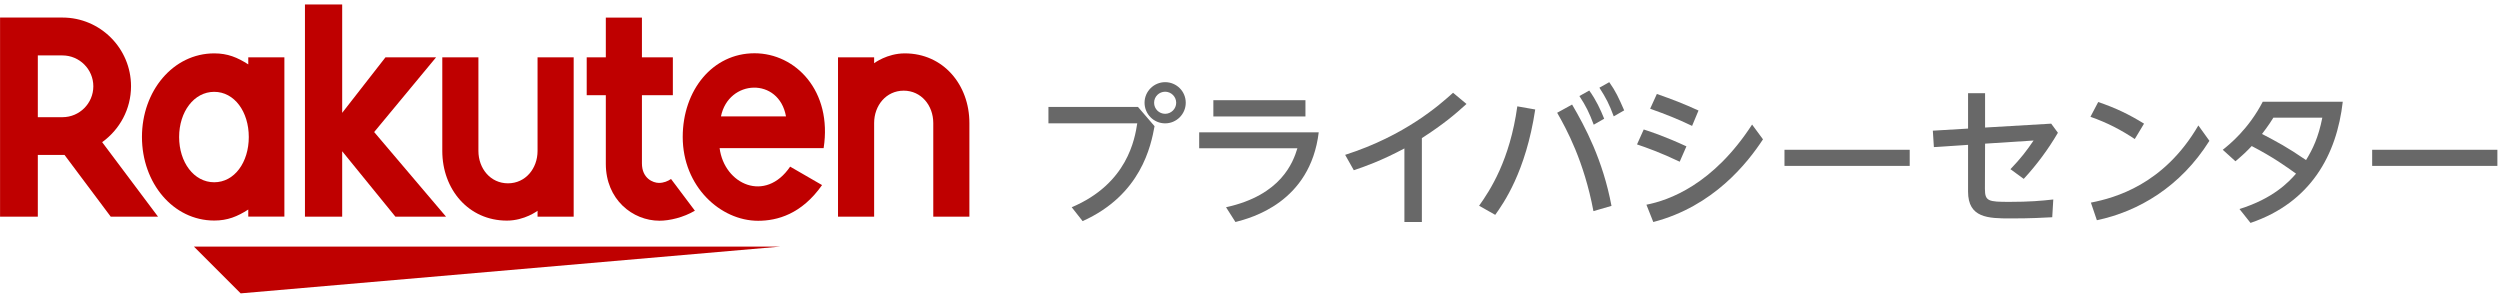 <svg width="268" height="32" viewBox="0 0 268 32" fill="none" xmlns="http://www.w3.org/2000/svg">
<path d="M83.657 26.435H20.788L25.799 31.448L83.657 26.435Z" fill="#BF0000"/>
<path d="M26.614 6.143V6.902C25.449 6.155 24.402 5.722 22.968 5.722C18.563 5.722 15.218 9.744 15.218 14.682C15.218 19.627 18.563 23.642 22.968 23.642C24.402 23.642 25.449 23.209 26.614 22.463V23.222H30.486V6.143H26.614ZM22.962 19.539C20.788 19.539 19.202 17.399 19.202 14.689C19.202 11.984 20.794 9.845 22.962 9.845C25.135 9.845 26.67 11.984 26.67 14.689C26.67 17.393 25.142 19.539 22.962 19.539Z" fill="#BF0000"/>
<path d="M57.626 6.143V16.182C57.626 18.064 56.335 19.652 54.456 19.652C52.576 19.652 51.286 18.064 51.286 16.182V6.143H47.414V16.182C47.414 20.298 50.227 23.649 54.337 23.649C56.241 23.649 57.626 22.595 57.626 22.595V23.228H61.498V6.143H57.626Z" fill="#BF0000"/>
<path d="M93.707 23.228V13.189C93.707 11.307 94.997 9.719 96.877 9.719C98.756 9.719 100.047 11.307 100.047 13.189V23.228H103.919V13.189C103.919 9.073 101.106 5.722 96.996 5.722C95.091 5.722 93.707 6.777 93.707 6.777V6.143H89.835V23.228H93.707Z" fill="#BF0000"/>
<path d="M4.054 23.228V16.609H6.917L11.872 23.228H16.941L10.951 15.241C12.818 13.898 14.046 11.714 14.046 9.242C14.046 5.183 10.751 1.882 6.697 1.882H0.006V23.228H4.054ZM4.054 5.942H6.697C8.514 5.942 10.005 7.423 10.005 9.249C10.005 11.081 8.521 12.562 6.697 12.562H4.054V5.942Z" fill="#BF0000"/>
<path d="M71.935 19.188C71.585 19.426 71.146 19.608 70.639 19.608C70.006 19.608 68.815 19.125 68.815 17.512V10.202H72.13V6.149H68.815V1.889H64.944V6.149H62.895V10.202H64.944V17.569C64.944 21.384 67.813 23.661 70.701 23.661C71.779 23.661 73.27 23.31 74.492 22.588L71.935 19.188Z" fill="#BF0000"/>
<path d="M40.109 14.155L46.75 6.143H41.324L36.682 12.097V0.477H32.691V23.228H36.682V16.213L42.389 23.228H47.815L40.109 14.155Z" fill="#BF0000"/>
<path d="M80.882 5.71C76.402 5.71 73.188 9.656 73.188 14.689C73.188 19.978 77.223 23.668 81.27 23.668C83.313 23.668 85.932 22.965 88.124 19.84L84.704 17.864C82.06 21.766 77.649 19.784 77.142 15.881H88.293C89.246 9.744 85.286 5.71 80.882 5.71ZM84.259 12.48H77.286C78.1 8.483 83.507 8.251 84.259 12.48Z" fill="#BF0000"/>
<path d="M112.392 11.464V13.224H121.912C121.656 14.872 120.872 19.688 114.888 22.216L116.056 23.704C122.328 20.888 123.384 15.624 123.768 13.528L121.992 11.464H112.392ZM124.904 8.808C123.704 8.808 122.696 9.784 122.696 11.016C122.696 12.216 123.672 13.224 124.904 13.224C126.12 13.224 127.112 12.232 127.112 11.016C127.112 9.768 126.104 8.808 124.904 8.808ZM124.904 9.832C125.544 9.832 126.088 10.36 126.088 11.016C126.088 11.672 125.544 12.2 124.904 12.2C124.264 12.2 123.72 11.688 123.72 11.016C123.72 10.344 124.264 9.832 124.904 9.832Z" fill="#686868"/>
<path d="M130.072 10.744V12.488H139.944V10.744H130.072ZM128.552 14.184V15.896H139.08C138.632 17.368 137.368 20.92 131.432 22.216L132.44 23.8C134.104 23.368 140.456 21.72 141.368 14.184H128.552Z" fill="#686868"/>
<path d="M152.424 14.808C154.776 13.288 155.976 12.264 157.208 11.144L155.768 9.944C154.312 11.256 150.632 14.536 144.2 16.6L145.128 18.248C146.184 17.896 148.04 17.256 150.552 15.912V23.8H152.424V14.808Z" fill="#686868"/>
<path d="M169.312 10.296C170.016 11.368 170.368 12.088 170.848 13.368L171.968 12.728C171.568 11.736 171.104 10.728 170.368 9.704L169.312 10.296ZM162.656 11.4C161.856 17.176 159.744 20.392 158.56 22.056L160.288 23.032C161.168 21.8 163.568 18.424 164.576 11.736L162.656 11.4ZM171.456 9.4C172.176 10.52 172.512 11.176 172.992 12.472L174.112 11.832C173.536 10.504 173.184 9.752 172.512 8.808L171.456 9.4ZM172.752 22.072C171.824 17.128 169.904 13.56 168.528 11.208L166.928 12.088C167.92 13.816 169.808 17.272 170.816 22.632L172.752 22.072Z" fill="#686868"/>
<path d="M182.08 11.848C180.432 11.096 179.344 10.68 177.616 10.072L176.896 11.656C178.688 12.296 179.776 12.728 181.392 13.496L182.08 11.848ZM180.784 15.688C178.576 14.664 176.96 14.12 176.208 13.88L175.488 15.48C176.48 15.816 178.064 16.376 180.064 17.336L180.784 15.688ZM187.824 13.352C183.632 19.816 178.88 21.48 176.496 21.944L177.232 23.8C183.696 22.12 187.344 17.448 188.992 14.936L187.824 13.352Z" fill="#686868"/>
<path d="M191.296 16.056V17.784H204.72V16.056H191.296Z" fill="#686868"/>
<path d="M210.976 13.784L207.2 14.008L207.312 15.768L210.976 15.528V20.536C210.976 23.368 213.12 23.416 215.552 23.416C217.744 23.416 219.104 23.336 220 23.288L220.112 21.384C218.832 21.528 217.552 21.64 215.408 21.64C213.152 21.64 212.784 21.576 212.784 20.248L212.8 15.4L218 15.064C217.248 16.168 216.64 16.968 215.52 18.136L216.944 19.176C218.336 17.672 219.568 16.008 220.608 14.232L219.888 13.256L212.8 13.672V9.992H210.976V13.784Z" fill="#686868"/>
<path d="M229.84 13.256C228.24 12.264 226.768 11.56 224.928 10.936L224.096 12.52C225.952 13.176 227.344 13.912 228.848 14.904L229.84 13.256ZM235.664 13.448C231.968 19.8 226.688 21.224 224.144 21.72L224.784 23.608C229.216 22.68 233.744 20.04 236.848 15.096L235.664 13.448Z" fill="#686868"/>
<path d="M241.256 23.896C247.72 21.704 250.504 16.584 251.144 10.904H242.568C241.032 13.864 238.968 15.512 238.28 16.056L239.64 17.288C240.456 16.6 240.824 16.248 241.384 15.656C243.72 16.872 245.064 17.848 246.136 18.616C245.352 19.512 243.704 21.272 240.072 22.408L241.256 23.896ZM248.952 12.616C248.536 14.744 247.912 16.008 247.208 17.16C245.176 15.768 244.136 15.224 242.488 14.36C243.224 13.4 243.528 12.904 243.704 12.616H248.952Z" fill="#686868"/>
<path d="M254.296 16.056V17.784H267.72V16.056H254.296Z" fill="#686868"/>
</svg>
